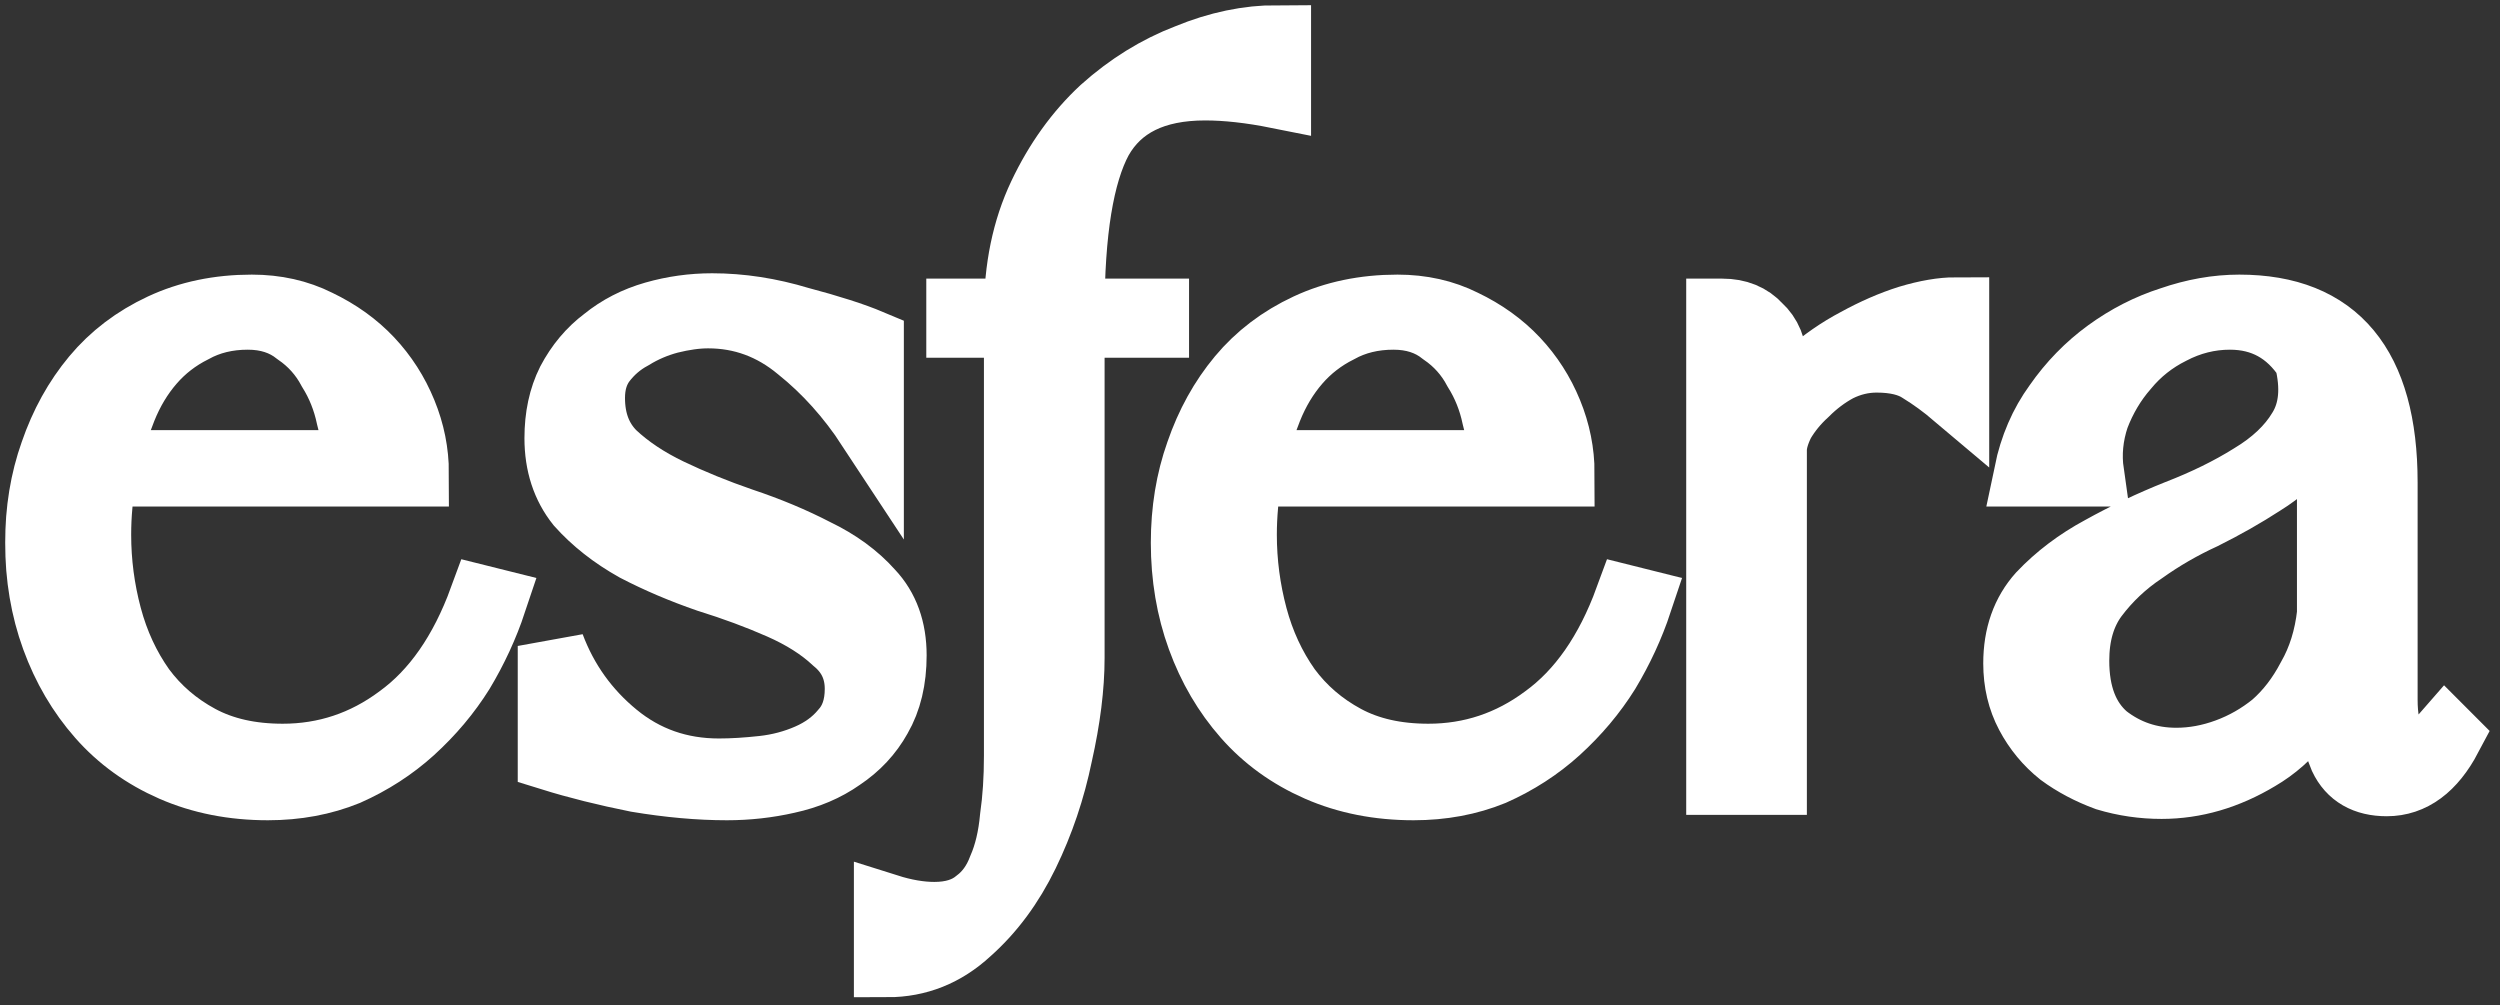 <svg xmlns="http://www.w3.org/2000/svg" width="194" height="78" viewBox="0 0 194 78" fill="none"><rect x="0" y="0" width="194" height="78" fill="#333333" stroke="none"/><mask id="path-1-outside-1_34_403" maskUnits="userSpaceOnUse" x="0" y="0" width="194" height="78" fill="black"><rect fill="white" width="194" height="78"></rect><path d="M38.268 46.694C37.643 48.567 36.811 50.37 35.771 52.104C34.73 53.769 33.447 55.295 31.922 56.682C30.465 57.999 28.8 59.075 26.928 59.907C25.055 60.67 23.009 61.051 20.79 61.051C18.085 61.051 15.623 60.566 13.403 59.595C11.184 58.624 9.311 57.271 7.786 55.537C6.26 53.803 5.081 51.792 4.248 49.503C3.416 47.215 3 44.752 3 42.117C3 39.62 3.381 37.297 4.144 35.147C4.907 32.927 5.982 30.985 7.369 29.321C8.757 27.656 10.491 26.338 12.571 25.367C14.652 24.396 16.975 23.911 19.541 23.911C21.414 23.911 23.113 24.292 24.639 25.055C26.234 25.818 27.587 26.789 28.697 27.968C29.806 29.147 30.673 30.5 31.297 32.026C31.922 33.551 32.234 35.112 32.234 36.707H7.994C7.855 37.539 7.751 38.372 7.682 39.204C7.612 39.967 7.578 40.73 7.578 41.493C7.578 43.643 7.855 45.758 8.41 47.839C8.965 49.919 9.832 51.792 11.011 53.457C12.19 55.052 13.681 56.335 15.484 57.306C17.287 58.277 19.437 58.762 21.934 58.762C25.263 58.762 28.28 57.757 30.985 55.745C33.76 53.734 35.91 50.648 37.435 46.486L38.268 46.694ZM19.229 24.535C17.634 24.535 16.212 24.882 14.964 25.575C13.716 26.2 12.64 27.032 11.739 28.072C10.837 29.113 10.109 30.326 9.554 31.713C8.999 33.101 8.548 34.522 8.202 35.979C9.034 35.979 10.491 35.979 12.571 35.979C14.721 35.979 16.906 35.979 19.125 35.979C21.345 35.979 23.321 35.979 25.055 35.979C26.789 35.979 27.656 35.979 27.656 35.979C27.656 34.869 27.483 33.655 27.136 32.338C26.858 31.02 26.373 29.806 25.68 28.697C25.055 27.517 24.188 26.546 23.079 25.784C22.038 24.951 20.755 24.535 19.229 24.535Z"></path><path d="M42.778 50.127C43.818 52.902 45.483 55.225 47.771 57.098C50.06 58.97 52.73 59.907 55.782 59.907C56.822 59.907 57.967 59.837 59.215 59.699C60.464 59.56 61.643 59.248 62.752 58.762C63.862 58.277 64.764 57.618 65.457 56.786C66.22 55.953 66.602 54.844 66.602 53.457C66.602 51.931 66.012 50.682 64.833 49.711C63.723 48.671 62.301 47.769 60.568 47.007C58.834 46.244 56.961 45.55 54.95 44.926C52.938 44.232 51.066 43.435 49.332 42.533C47.598 41.562 46.141 40.418 44.962 39.1C43.853 37.713 43.298 36.014 43.298 34.002C43.298 32.338 43.61 30.881 44.234 29.633C44.928 28.315 45.829 27.24 46.939 26.408C48.049 25.506 49.332 24.847 50.788 24.431C52.245 24.015 53.736 23.807 55.262 23.807C57.481 23.807 59.735 24.154 62.024 24.847C64.382 25.471 66.22 26.061 67.538 26.616V33.17C65.943 30.742 64.105 28.697 62.024 27.032C59.943 25.298 57.585 24.431 54.95 24.431C54.048 24.431 53.042 24.57 51.933 24.847C50.892 25.125 49.921 25.541 49.02 26.096C48.118 26.581 47.355 27.24 46.731 28.072C46.176 28.835 45.899 29.771 45.899 30.881C45.899 32.684 46.453 34.141 47.563 35.251C48.742 36.36 50.199 37.331 51.933 38.164C53.667 38.996 55.539 39.759 57.55 40.452C59.631 41.146 61.538 41.944 63.272 42.845C65.006 43.677 66.428 44.718 67.538 45.966C68.717 47.215 69.306 48.844 69.306 50.856C69.306 52.728 68.925 54.324 68.162 55.641C67.469 56.89 66.498 57.93 65.249 58.762C64.07 59.595 62.683 60.184 61.088 60.531C59.562 60.878 58.001 61.051 56.406 61.051C54.256 61.051 51.933 60.843 49.436 60.427C47.008 59.941 44.789 59.387 42.778 58.762V50.127Z"></path><path d="M78.954 24.223C78.954 20.825 79.578 17.808 80.827 15.172C82.075 12.537 83.67 10.317 85.612 8.514C87.624 6.711 89.808 5.358 92.166 4.456C94.524 3.485 96.848 3 99.137 3V7.369C97.056 6.953 95.183 6.745 93.519 6.745C89.566 6.745 86.826 8.098 85.3 10.803C83.844 13.508 83.115 17.981 83.115 24.223H89.669V25.159H83.115V51.064C83.115 53.283 82.803 55.78 82.179 58.554C81.624 61.259 80.757 63.825 79.578 66.253C78.399 68.68 76.908 70.692 75.105 72.287C73.301 73.951 71.221 74.784 68.863 74.784V70.414C70.18 70.83 71.394 71.038 72.504 71.038C73.891 71.038 75.001 70.692 75.833 69.998C76.665 69.374 77.289 68.507 77.706 67.397C78.191 66.287 78.503 64.97 78.642 63.444C78.85 61.987 78.954 60.392 78.954 58.658V25.159H74.481V24.223H78.954Z"></path><path d="M127.172 46.694C126.548 48.567 125.716 50.37 124.675 52.104C123.635 53.769 122.352 55.295 120.826 56.682C119.37 57.999 117.705 59.075 115.832 59.907C113.96 60.67 111.914 61.051 109.694 61.051C106.99 61.051 104.527 60.566 102.308 59.595C100.089 58.624 98.216 57.271 96.69 55.537C95.164 53.803 93.985 51.792 93.153 49.503C92.321 47.215 91.905 44.752 91.905 42.117C91.905 39.62 92.286 37.297 93.049 35.147C93.812 32.927 94.887 30.985 96.274 29.321C97.661 27.656 99.395 26.338 101.476 25.367C103.556 24.396 105.88 23.911 108.446 23.911C110.319 23.911 112.018 24.292 113.544 25.055C115.139 25.818 116.491 26.789 117.601 27.968C118.711 29.147 119.578 30.5 120.202 32.026C120.826 33.551 121.138 35.112 121.138 36.707H96.898C96.76 37.539 96.656 38.372 96.586 39.204C96.517 39.967 96.482 40.73 96.482 41.493C96.482 43.643 96.76 45.758 97.314 47.839C97.869 49.919 98.736 51.792 99.915 53.457C101.094 55.052 102.585 56.335 104.389 57.306C106.192 58.277 108.342 58.762 110.839 58.762C114.168 58.762 117.185 57.757 119.89 55.745C122.664 53.734 124.814 50.648 126.34 46.486L127.172 46.694ZM108.134 24.535C106.539 24.535 105.117 24.882 103.869 25.575C102.62 26.2 101.545 27.032 100.643 28.072C99.742 29.113 99.014 30.326 98.459 31.713C97.904 33.101 97.453 34.522 97.106 35.979C97.939 35.979 99.395 35.979 101.476 35.979C103.626 35.979 105.811 35.979 108.03 35.979C110.249 35.979 112.226 35.979 113.96 35.979C115.694 35.979 116.561 35.979 116.561 35.979C116.561 34.869 116.387 33.655 116.041 32.338C115.763 31.02 115.278 29.806 114.584 28.697C113.96 27.517 113.093 26.546 111.983 25.784C110.943 24.951 109.66 24.535 108.134 24.535Z"></path><path d="M137.612 32.65C138.236 31.332 139.138 30.153 140.317 29.113C141.496 28.072 142.745 27.205 144.062 26.512C145.449 25.749 146.802 25.159 148.12 24.743C149.507 24.327 150.721 24.119 151.761 24.119V30.673C150.859 29.91 149.958 29.251 149.056 28.697C148.224 28.142 147.079 27.864 145.623 27.864C144.583 27.864 143.577 28.107 142.606 28.592C141.704 29.078 140.872 29.702 140.109 30.465C139.346 31.159 138.722 31.922 138.236 32.754C137.82 33.586 137.612 34.314 137.612 34.938V60.635H133.451V24.223H133.659C134.838 24.223 135.774 24.605 136.468 25.367C137.231 26.061 137.612 26.997 137.612 28.176V32.65Z"></path><path d="M180.845 51.584C179.597 54.913 177.724 57.306 175.227 58.762C172.8 60.219 170.303 60.947 167.737 60.947C166.28 60.947 164.858 60.739 163.471 60.323C162.153 59.837 160.974 59.213 159.934 58.45C158.894 57.618 158.061 56.612 157.437 55.433C156.813 54.254 156.501 52.937 156.501 51.48C156.501 49.33 157.125 47.561 158.374 46.174C159.691 44.787 161.252 43.608 163.055 42.637C164.928 41.597 166.904 40.66 168.985 39.828C171.135 38.996 173.042 38.06 174.707 37.019C176.441 35.979 177.724 34.765 178.556 33.378C179.458 31.922 179.631 30.084 179.076 27.864C177.62 25.645 175.609 24.535 173.042 24.535C171.447 24.535 169.921 24.917 168.465 25.68C167.078 26.373 165.899 27.309 164.928 28.488C163.957 29.598 163.194 30.881 162.639 32.338C162.153 33.794 162.015 35.251 162.223 36.707H157.333C157.749 34.696 158.512 32.927 159.622 31.401C160.732 29.806 162.049 28.454 163.575 27.344C165.101 26.234 166.731 25.402 168.465 24.847C170.268 24.223 172.037 23.911 173.771 23.911C181.261 23.911 185.006 28.419 185.006 37.435V54.289C185.006 55.676 185.214 56.751 185.631 57.514C186.047 58.208 186.567 58.554 187.191 58.554C188.023 58.554 188.89 58.034 189.792 56.994L190 57.202C188.752 59.56 187.156 60.739 185.214 60.739C183.55 60.739 182.405 60.08 181.781 58.762C181.226 57.445 180.914 55.884 180.845 54.081V51.584ZM180.845 34.522C180.845 32.858 180.568 31.297 180.013 29.841C180.221 31.644 179.874 33.135 178.972 34.314C178.14 35.493 176.996 36.534 175.539 37.435C174.152 38.337 172.626 39.204 170.962 40.036C169.297 40.799 167.737 41.701 166.28 42.741C164.824 43.712 163.575 44.891 162.535 46.278C161.564 47.596 161.078 49.261 161.078 51.272C161.078 53.907 161.841 55.884 163.367 57.202C164.962 58.45 166.8 59.075 168.881 59.075C170.199 59.075 171.517 58.832 172.834 58.346C174.152 57.861 175.366 57.167 176.476 56.266C177.585 55.295 178.522 54.081 179.284 52.624C180.117 51.168 180.637 49.503 180.845 47.631V34.522Z"></path></mask><path d="M38.268 46.694C37.643 48.567 36.811 50.37 35.771 52.104C34.73 53.769 33.447 55.295 31.922 56.682C30.465 57.999 28.8 59.075 26.928 59.907C25.055 60.67 23.009 61.051 20.79 61.051C18.085 61.051 15.623 60.566 13.403 59.595C11.184 58.624 9.311 57.271 7.786 55.537C6.26 53.803 5.081 51.792 4.248 49.503C3.416 47.215 3 44.752 3 42.117C3 39.62 3.381 37.297 4.144 35.147C4.907 32.927 5.982 30.985 7.369 29.321C8.757 27.656 10.491 26.338 12.571 25.367C14.652 24.396 16.975 23.911 19.541 23.911C21.414 23.911 23.113 24.292 24.639 25.055C26.234 25.818 27.587 26.789 28.697 27.968C29.806 29.147 30.673 30.5 31.297 32.026C31.922 33.551 32.234 35.112 32.234 36.707H7.994C7.855 37.539 7.751 38.372 7.682 39.204C7.612 39.967 7.578 40.73 7.578 41.493C7.578 43.643 7.855 45.758 8.41 47.839C8.965 49.919 9.832 51.792 11.011 53.457C12.19 55.052 13.681 56.335 15.484 57.306C17.287 58.277 19.437 58.762 21.934 58.762C25.263 58.762 28.28 57.757 30.985 55.745C33.76 53.734 35.91 50.648 37.435 46.486L38.268 46.694ZM19.229 24.535C17.634 24.535 16.212 24.882 14.964 25.575C13.716 26.2 12.64 27.032 11.739 28.072C10.837 29.113 10.109 30.326 9.554 31.713C8.999 33.101 8.548 34.522 8.202 35.979C9.034 35.979 10.491 35.979 12.571 35.979C14.721 35.979 16.906 35.979 19.125 35.979C21.345 35.979 23.321 35.979 25.055 35.979C26.789 35.979 27.656 35.979 27.656 35.979C27.656 34.869 27.483 33.655 27.136 32.338C26.858 31.02 26.373 29.806 25.68 28.697C25.055 27.517 24.188 26.546 23.079 25.784C22.038 24.951 20.755 24.535 19.229 24.535Z" fill="white"></path><path d="M42.778 50.127C43.818 52.902 45.483 55.225 47.771 57.098C50.06 58.97 52.73 59.907 55.782 59.907C56.822 59.907 57.967 59.837 59.215 59.699C60.464 59.56 61.643 59.248 62.752 58.762C63.862 58.277 64.764 57.618 65.457 56.786C66.22 55.953 66.602 54.844 66.602 53.457C66.602 51.931 66.012 50.682 64.833 49.711C63.723 48.671 62.301 47.769 60.568 47.007C58.834 46.244 56.961 45.55 54.95 44.926C52.938 44.232 51.066 43.435 49.332 42.533C47.598 41.562 46.141 40.418 44.962 39.1C43.853 37.713 43.298 36.014 43.298 34.002C43.298 32.338 43.61 30.881 44.234 29.633C44.928 28.315 45.829 27.24 46.939 26.408C48.049 25.506 49.332 24.847 50.788 24.431C52.245 24.015 53.736 23.807 55.262 23.807C57.481 23.807 59.735 24.154 62.024 24.847C64.382 25.471 66.22 26.061 67.538 26.616V33.17C65.943 30.742 64.105 28.697 62.024 27.032C59.943 25.298 57.585 24.431 54.95 24.431C54.048 24.431 53.042 24.57 51.933 24.847C50.892 25.125 49.921 25.541 49.02 26.096C48.118 26.581 47.355 27.24 46.731 28.072C46.176 28.835 45.899 29.771 45.899 30.881C45.899 32.684 46.453 34.141 47.563 35.251C48.742 36.36 50.199 37.331 51.933 38.164C53.667 38.996 55.539 39.759 57.55 40.452C59.631 41.146 61.538 41.944 63.272 42.845C65.006 43.677 66.428 44.718 67.538 45.966C68.717 47.215 69.306 48.844 69.306 50.856C69.306 52.728 68.925 54.324 68.162 55.641C67.469 56.89 66.498 57.93 65.249 58.762C64.07 59.595 62.683 60.184 61.088 60.531C59.562 60.878 58.001 61.051 56.406 61.051C54.256 61.051 51.933 60.843 49.436 60.427C47.008 59.941 44.789 59.387 42.778 58.762V50.127Z" fill="white"></path><path d="M78.954 24.223C78.954 20.825 79.578 17.808 80.827 15.172C82.075 12.537 83.67 10.317 85.612 8.514C87.624 6.711 89.808 5.358 92.166 4.456C94.524 3.485 96.848 3 99.137 3V7.369C97.056 6.953 95.183 6.745 93.519 6.745C89.566 6.745 86.826 8.098 85.3 10.803C83.844 13.508 83.115 17.981 83.115 24.223H89.669V25.159H83.115V51.064C83.115 53.283 82.803 55.78 82.179 58.554C81.624 61.259 80.757 63.825 79.578 66.253C78.399 68.68 76.908 70.692 75.105 72.287C73.301 73.951 71.221 74.784 68.863 74.784V70.414C70.18 70.83 71.394 71.038 72.504 71.038C73.891 71.038 75.001 70.692 75.833 69.998C76.665 69.374 77.289 68.507 77.706 67.397C78.191 66.287 78.503 64.97 78.642 63.444C78.85 61.987 78.954 60.392 78.954 58.658V25.159H74.481V24.223H78.954Z" fill="white"></path><path d="M127.172 46.694C126.548 48.567 125.716 50.37 124.675 52.104C123.635 53.769 122.352 55.295 120.826 56.682C119.37 57.999 117.705 59.075 115.832 59.907C113.96 60.67 111.914 61.051 109.694 61.051C106.99 61.051 104.527 60.566 102.308 59.595C100.089 58.624 98.216 57.271 96.69 55.537C95.164 53.803 93.985 51.792 93.153 49.503C92.321 47.215 91.905 44.752 91.905 42.117C91.905 39.62 92.286 37.297 93.049 35.147C93.812 32.927 94.887 30.985 96.274 29.321C97.661 27.656 99.395 26.338 101.476 25.367C103.556 24.396 105.88 23.911 108.446 23.911C110.319 23.911 112.018 24.292 113.544 25.055C115.139 25.818 116.491 26.789 117.601 27.968C118.711 29.147 119.578 30.5 120.202 32.026C120.826 33.551 121.138 35.112 121.138 36.707H96.898C96.76 37.539 96.656 38.372 96.586 39.204C96.517 39.967 96.482 40.73 96.482 41.493C96.482 43.643 96.76 45.758 97.314 47.839C97.869 49.919 98.736 51.792 99.915 53.457C101.094 55.052 102.585 56.335 104.389 57.306C106.192 58.277 108.342 58.762 110.839 58.762C114.168 58.762 117.185 57.757 119.89 55.745C122.664 53.734 124.814 50.648 126.34 46.486L127.172 46.694ZM108.134 24.535C106.539 24.535 105.117 24.882 103.869 25.575C102.62 26.2 101.545 27.032 100.643 28.072C99.742 29.113 99.014 30.326 98.459 31.713C97.904 33.101 97.453 34.522 97.106 35.979C97.939 35.979 99.395 35.979 101.476 35.979C103.626 35.979 105.811 35.979 108.03 35.979C110.249 35.979 112.226 35.979 113.96 35.979C115.694 35.979 116.561 35.979 116.561 35.979C116.561 34.869 116.387 33.655 116.041 32.338C115.763 31.02 115.278 29.806 114.584 28.697C113.96 27.517 113.093 26.546 111.983 25.784C110.943 24.951 109.66 24.535 108.134 24.535Z" fill="white"></path><path d="M137.612 32.65C138.236 31.332 139.138 30.153 140.317 29.113C141.496 28.072 142.745 27.205 144.062 26.512C145.449 25.749 146.802 25.159 148.12 24.743C149.507 24.327 150.721 24.119 151.761 24.119V30.673C150.859 29.91 149.958 29.251 149.056 28.697C148.224 28.142 147.079 27.864 145.623 27.864C144.583 27.864 143.577 28.107 142.606 28.592C141.704 29.078 140.872 29.702 140.109 30.465C139.346 31.159 138.722 31.922 138.236 32.754C137.82 33.586 137.612 34.314 137.612 34.938V60.635H133.451V24.223H133.659C134.838 24.223 135.774 24.605 136.468 25.367C137.231 26.061 137.612 26.997 137.612 28.176V32.65Z" fill="white"></path><path d="M180.845 51.584C179.597 54.913 177.724 57.306 175.227 58.762C172.8 60.219 170.303 60.947 167.737 60.947C166.28 60.947 164.858 60.739 163.471 60.323C162.153 59.837 160.974 59.213 159.934 58.45C158.894 57.618 158.061 56.612 157.437 55.433C156.813 54.254 156.501 52.937 156.501 51.48C156.501 49.33 157.125 47.561 158.374 46.174C159.691 44.787 161.252 43.608 163.055 42.637C164.928 41.597 166.904 40.66 168.985 39.828C171.135 38.996 173.042 38.06 174.707 37.019C176.441 35.979 177.724 34.765 178.556 33.378C179.458 31.922 179.631 30.084 179.076 27.864C177.62 25.645 175.609 24.535 173.042 24.535C171.447 24.535 169.921 24.917 168.465 25.68C167.078 26.373 165.899 27.309 164.928 28.488C163.957 29.598 163.194 30.881 162.639 32.338C162.153 33.794 162.015 35.251 162.223 36.707H157.333C157.749 34.696 158.512 32.927 159.622 31.401C160.732 29.806 162.049 28.454 163.575 27.344C165.101 26.234 166.731 25.402 168.465 24.847C170.268 24.223 172.037 23.911 173.771 23.911C181.261 23.911 185.006 28.419 185.006 37.435V54.289C185.006 55.676 185.214 56.751 185.631 57.514C186.047 58.208 186.567 58.554 187.191 58.554C188.023 58.554 188.89 58.034 189.792 56.994L190 57.202C188.752 59.56 187.156 60.739 185.214 60.739C183.55 60.739 182.405 60.08 181.781 58.762C181.226 57.445 180.914 55.884 180.845 54.081V51.584ZM180.845 34.522C180.845 32.858 180.568 31.297 180.013 29.841C180.221 31.644 179.874 33.135 178.972 34.314C178.14 35.493 176.996 36.534 175.539 37.435C174.152 38.337 172.626 39.204 170.962 40.036C169.297 40.799 167.737 41.701 166.28 42.741C164.824 43.712 163.575 44.891 162.535 46.278C161.564 47.596 161.078 49.261 161.078 51.272C161.078 53.907 161.841 55.884 163.367 57.202C164.962 58.45 166.8 59.075 168.881 59.075C170.199 59.075 171.517 58.832 172.834 58.346C174.152 57.861 175.366 57.167 176.476 56.266C177.585 55.295 178.522 54.081 179.284 52.624C180.117 51.168 180.637 49.503 180.845 47.631V34.522Z" fill="white"></path><path d="M38.268 46.694C37.643 48.567 36.811 50.37 35.771 52.104C34.73 53.769 33.447 55.295 31.922 56.682C30.465 57.999 28.8 59.075 26.928 59.907C25.055 60.67 23.009 61.051 20.79 61.051C18.085 61.051 15.623 60.566 13.403 59.595C11.184 58.624 9.311 57.271 7.786 55.537C6.26 53.803 5.081 51.792 4.248 49.503C3.416 47.215 3 44.752 3 42.117C3 39.62 3.381 37.297 4.144 35.147C4.907 32.927 5.982 30.985 7.369 29.321C8.757 27.656 10.491 26.338 12.571 25.367C14.652 24.396 16.975 23.911 19.541 23.911C21.414 23.911 23.113 24.292 24.639 25.055C26.234 25.818 27.587 26.789 28.697 27.968C29.806 29.147 30.673 30.5 31.297 32.026C31.922 33.551 32.234 35.112 32.234 36.707H7.994C7.855 37.539 7.751 38.372 7.682 39.204C7.612 39.967 7.578 40.73 7.578 41.493C7.578 43.643 7.855 45.758 8.41 47.839C8.965 49.919 9.832 51.792 11.011 53.457C12.19 55.052 13.681 56.335 15.484 57.306C17.287 58.277 19.437 58.762 21.934 58.762C25.263 58.762 28.28 57.757 30.985 55.745C33.76 53.734 35.91 50.648 37.435 46.486L38.268 46.694ZM19.229 24.535C17.634 24.535 16.212 24.882 14.964 25.575C13.716 26.2 12.64 27.032 11.739 28.072C10.837 29.113 10.109 30.326 9.554 31.713C8.999 33.101 8.548 34.522 8.202 35.979C9.034 35.979 10.491 35.979 12.571 35.979C14.721 35.979 16.906 35.979 19.125 35.979C21.345 35.979 23.321 35.979 25.055 35.979C26.789 35.979 27.656 35.979 27.656 35.979C27.656 34.869 27.483 33.655 27.136 32.338C26.858 31.02 26.373 29.806 25.68 28.697C25.055 27.517 24.188 26.546 23.079 25.784C22.038 24.951 20.755 24.535 19.229 24.535Z" stroke="white" stroke-width="5.202" mask="url(#path-1-outside-1_34_403)"></path><path d="M42.778 50.127C43.818 52.902 45.483 55.225 47.771 57.098C50.06 58.97 52.73 59.907 55.782 59.907C56.822 59.907 57.967 59.837 59.215 59.699C60.464 59.56 61.643 59.248 62.752 58.762C63.862 58.277 64.764 57.618 65.457 56.786C66.22 55.953 66.602 54.844 66.602 53.457C66.602 51.931 66.012 50.682 64.833 49.711C63.723 48.671 62.301 47.769 60.568 47.007C58.834 46.244 56.961 45.55 54.95 44.926C52.938 44.232 51.066 43.435 49.332 42.533C47.598 41.562 46.141 40.418 44.962 39.1C43.853 37.713 43.298 36.014 43.298 34.002C43.298 32.338 43.61 30.881 44.234 29.633C44.928 28.315 45.829 27.24 46.939 26.408C48.049 25.506 49.332 24.847 50.788 24.431C52.245 24.015 53.736 23.807 55.262 23.807C57.481 23.807 59.735 24.154 62.024 24.847C64.382 25.471 66.22 26.061 67.538 26.616V33.17C65.943 30.742 64.105 28.697 62.024 27.032C59.943 25.298 57.585 24.431 54.95 24.431C54.048 24.431 53.042 24.57 51.933 24.847C50.892 25.125 49.921 25.541 49.02 26.096C48.118 26.581 47.355 27.24 46.731 28.072C46.176 28.835 45.899 29.771 45.899 30.881C45.899 32.684 46.453 34.141 47.563 35.251C48.742 36.36 50.199 37.331 51.933 38.164C53.667 38.996 55.539 39.759 57.55 40.452C59.631 41.146 61.538 41.944 63.272 42.845C65.006 43.677 66.428 44.718 67.538 45.966C68.717 47.215 69.306 48.844 69.306 50.856C69.306 52.728 68.925 54.324 68.162 55.641C67.469 56.89 66.498 57.93 65.249 58.762C64.07 59.595 62.683 60.184 61.088 60.531C59.562 60.878 58.001 61.051 56.406 61.051C54.256 61.051 51.933 60.843 49.436 60.427C47.008 59.941 44.789 59.387 42.778 58.762V50.127Z" stroke="white" stroke-width="5.202" mask="url(#path-1-outside-1_34_403)"></path><path d="M78.954 24.223C78.954 20.825 79.578 17.808 80.827 15.172C82.075 12.537 83.67 10.317 85.612 8.514C87.624 6.711 89.808 5.358 92.166 4.456C94.524 3.485 96.848 3 99.137 3V7.369C97.056 6.953 95.183 6.745 93.519 6.745C89.566 6.745 86.826 8.098 85.3 10.803C83.844 13.508 83.115 17.981 83.115 24.223H89.669V25.159H83.115V51.064C83.115 53.283 82.803 55.78 82.179 58.554C81.624 61.259 80.757 63.825 79.578 66.253C78.399 68.68 76.908 70.692 75.105 72.287C73.301 73.951 71.221 74.784 68.863 74.784V70.414C70.18 70.83 71.394 71.038 72.504 71.038C73.891 71.038 75.001 70.692 75.833 69.998C76.665 69.374 77.289 68.507 77.706 67.397C78.191 66.287 78.503 64.97 78.642 63.444C78.85 61.987 78.954 60.392 78.954 58.658V25.159H74.481V24.223H78.954Z" stroke="white" stroke-width="5.202" mask="url(#path-1-outside-1_34_403)"></path><path d="M127.172 46.694C126.548 48.567 125.716 50.37 124.675 52.104C123.635 53.769 122.352 55.295 120.826 56.682C119.37 57.999 117.705 59.075 115.832 59.907C113.96 60.67 111.914 61.051 109.694 61.051C106.99 61.051 104.527 60.566 102.308 59.595C100.089 58.624 98.216 57.271 96.69 55.537C95.164 53.803 93.985 51.792 93.153 49.503C92.321 47.215 91.905 44.752 91.905 42.117C91.905 39.62 92.286 37.297 93.049 35.147C93.812 32.927 94.887 30.985 96.274 29.321C97.661 27.656 99.395 26.338 101.476 25.367C103.556 24.396 105.88 23.911 108.446 23.911C110.319 23.911 112.018 24.292 113.544 25.055C115.139 25.818 116.491 26.789 117.601 27.968C118.711 29.147 119.578 30.5 120.202 32.026C120.826 33.551 121.138 35.112 121.138 36.707H96.898C96.76 37.539 96.656 38.372 96.586 39.204C96.517 39.967 96.482 40.73 96.482 41.493C96.482 43.643 96.76 45.758 97.314 47.839C97.869 49.919 98.736 51.792 99.915 53.457C101.094 55.052 102.585 56.335 104.389 57.306C106.192 58.277 108.342 58.762 110.839 58.762C114.168 58.762 117.185 57.757 119.89 55.745C122.664 53.734 124.814 50.648 126.34 46.486L127.172 46.694ZM108.134 24.535C106.539 24.535 105.117 24.882 103.869 25.575C102.62 26.2 101.545 27.032 100.643 28.072C99.742 29.113 99.014 30.326 98.459 31.713C97.904 33.101 97.453 34.522 97.106 35.979C97.939 35.979 99.395 35.979 101.476 35.979C103.626 35.979 105.811 35.979 108.03 35.979C110.249 35.979 112.226 35.979 113.96 35.979C115.694 35.979 116.561 35.979 116.561 35.979C116.561 34.869 116.387 33.655 116.041 32.338C115.763 31.02 115.278 29.806 114.584 28.697C113.96 27.517 113.093 26.546 111.983 25.784C110.943 24.951 109.66 24.535 108.134 24.535Z" stroke="white" stroke-width="5.202" mask="url(#path-1-outside-1_34_403)"></path><path d="M137.612 32.65C138.236 31.332 139.138 30.153 140.317 29.113C141.496 28.072 142.745 27.205 144.062 26.512C145.449 25.749 146.802 25.159 148.12 24.743C149.507 24.327 150.721 24.119 151.761 24.119V30.673C150.859 29.91 149.958 29.251 149.056 28.697C148.224 28.142 147.079 27.864 145.623 27.864C144.583 27.864 143.577 28.107 142.606 28.592C141.704 29.078 140.872 29.702 140.109 30.465C139.346 31.159 138.722 31.922 138.236 32.754C137.82 33.586 137.612 34.314 137.612 34.938V60.635H133.451V24.223H133.659C134.838 24.223 135.774 24.605 136.468 25.367C137.231 26.061 137.612 26.997 137.612 28.176V32.65Z" stroke="white" stroke-width="5.202" mask="url(#path-1-outside-1_34_403)"></path><path d="M180.845 51.584C179.597 54.913 177.724 57.306 175.227 58.762C172.8 60.219 170.303 60.947 167.737 60.947C166.28 60.947 164.858 60.739 163.471 60.323C162.153 59.837 160.974 59.213 159.934 58.45C158.894 57.618 158.061 56.612 157.437 55.433C156.813 54.254 156.501 52.937 156.501 51.48C156.501 49.33 157.125 47.561 158.374 46.174C159.691 44.787 161.252 43.608 163.055 42.637C164.928 41.597 166.904 40.66 168.985 39.828C171.135 38.996 173.042 38.06 174.707 37.019C176.441 35.979 177.724 34.765 178.556 33.378C179.458 31.922 179.631 30.084 179.076 27.864C177.62 25.645 175.609 24.535 173.042 24.535C171.447 24.535 169.921 24.917 168.465 25.68C167.078 26.373 165.899 27.309 164.928 28.488C163.957 29.598 163.194 30.881 162.639 32.338C162.153 33.794 162.015 35.251 162.223 36.707H157.333C157.749 34.696 158.512 32.927 159.622 31.401C160.732 29.806 162.049 28.454 163.575 27.344C165.101 26.234 166.731 25.402 168.465 24.847C170.268 24.223 172.037 23.911 173.771 23.911C181.261 23.911 185.006 28.419 185.006 37.435V54.289C185.006 55.676 185.214 56.751 185.631 57.514C186.047 58.208 186.567 58.554 187.191 58.554C188.023 58.554 188.89 58.034 189.792 56.994L190 57.202C188.752 59.56 187.156 60.739 185.214 60.739C183.55 60.739 182.405 60.08 181.781 58.762C181.226 57.445 180.914 55.884 180.845 54.081V51.584ZM180.845 34.522C180.845 32.858 180.568 31.297 180.013 29.841C180.221 31.644 179.874 33.135 178.972 34.314C178.14 35.493 176.996 36.534 175.539 37.435C174.152 38.337 172.626 39.204 170.962 40.036C169.297 40.799 167.737 41.701 166.28 42.741C164.824 43.712 163.575 44.891 162.535 46.278C161.564 47.596 161.078 49.261 161.078 51.272C161.078 53.907 161.841 55.884 163.367 57.202C164.962 58.45 166.8 59.075 168.881 59.075C170.199 59.075 171.517 58.832 172.834 58.346C174.152 57.861 175.366 57.167 176.476 56.266C177.585 55.295 178.522 54.081 179.284 52.624C180.117 51.168 180.637 49.503 180.845 47.631V34.522Z" stroke="white" stroke-width="5.202" mask="url(#path-1-outside-1_34_403)"></path></svg>